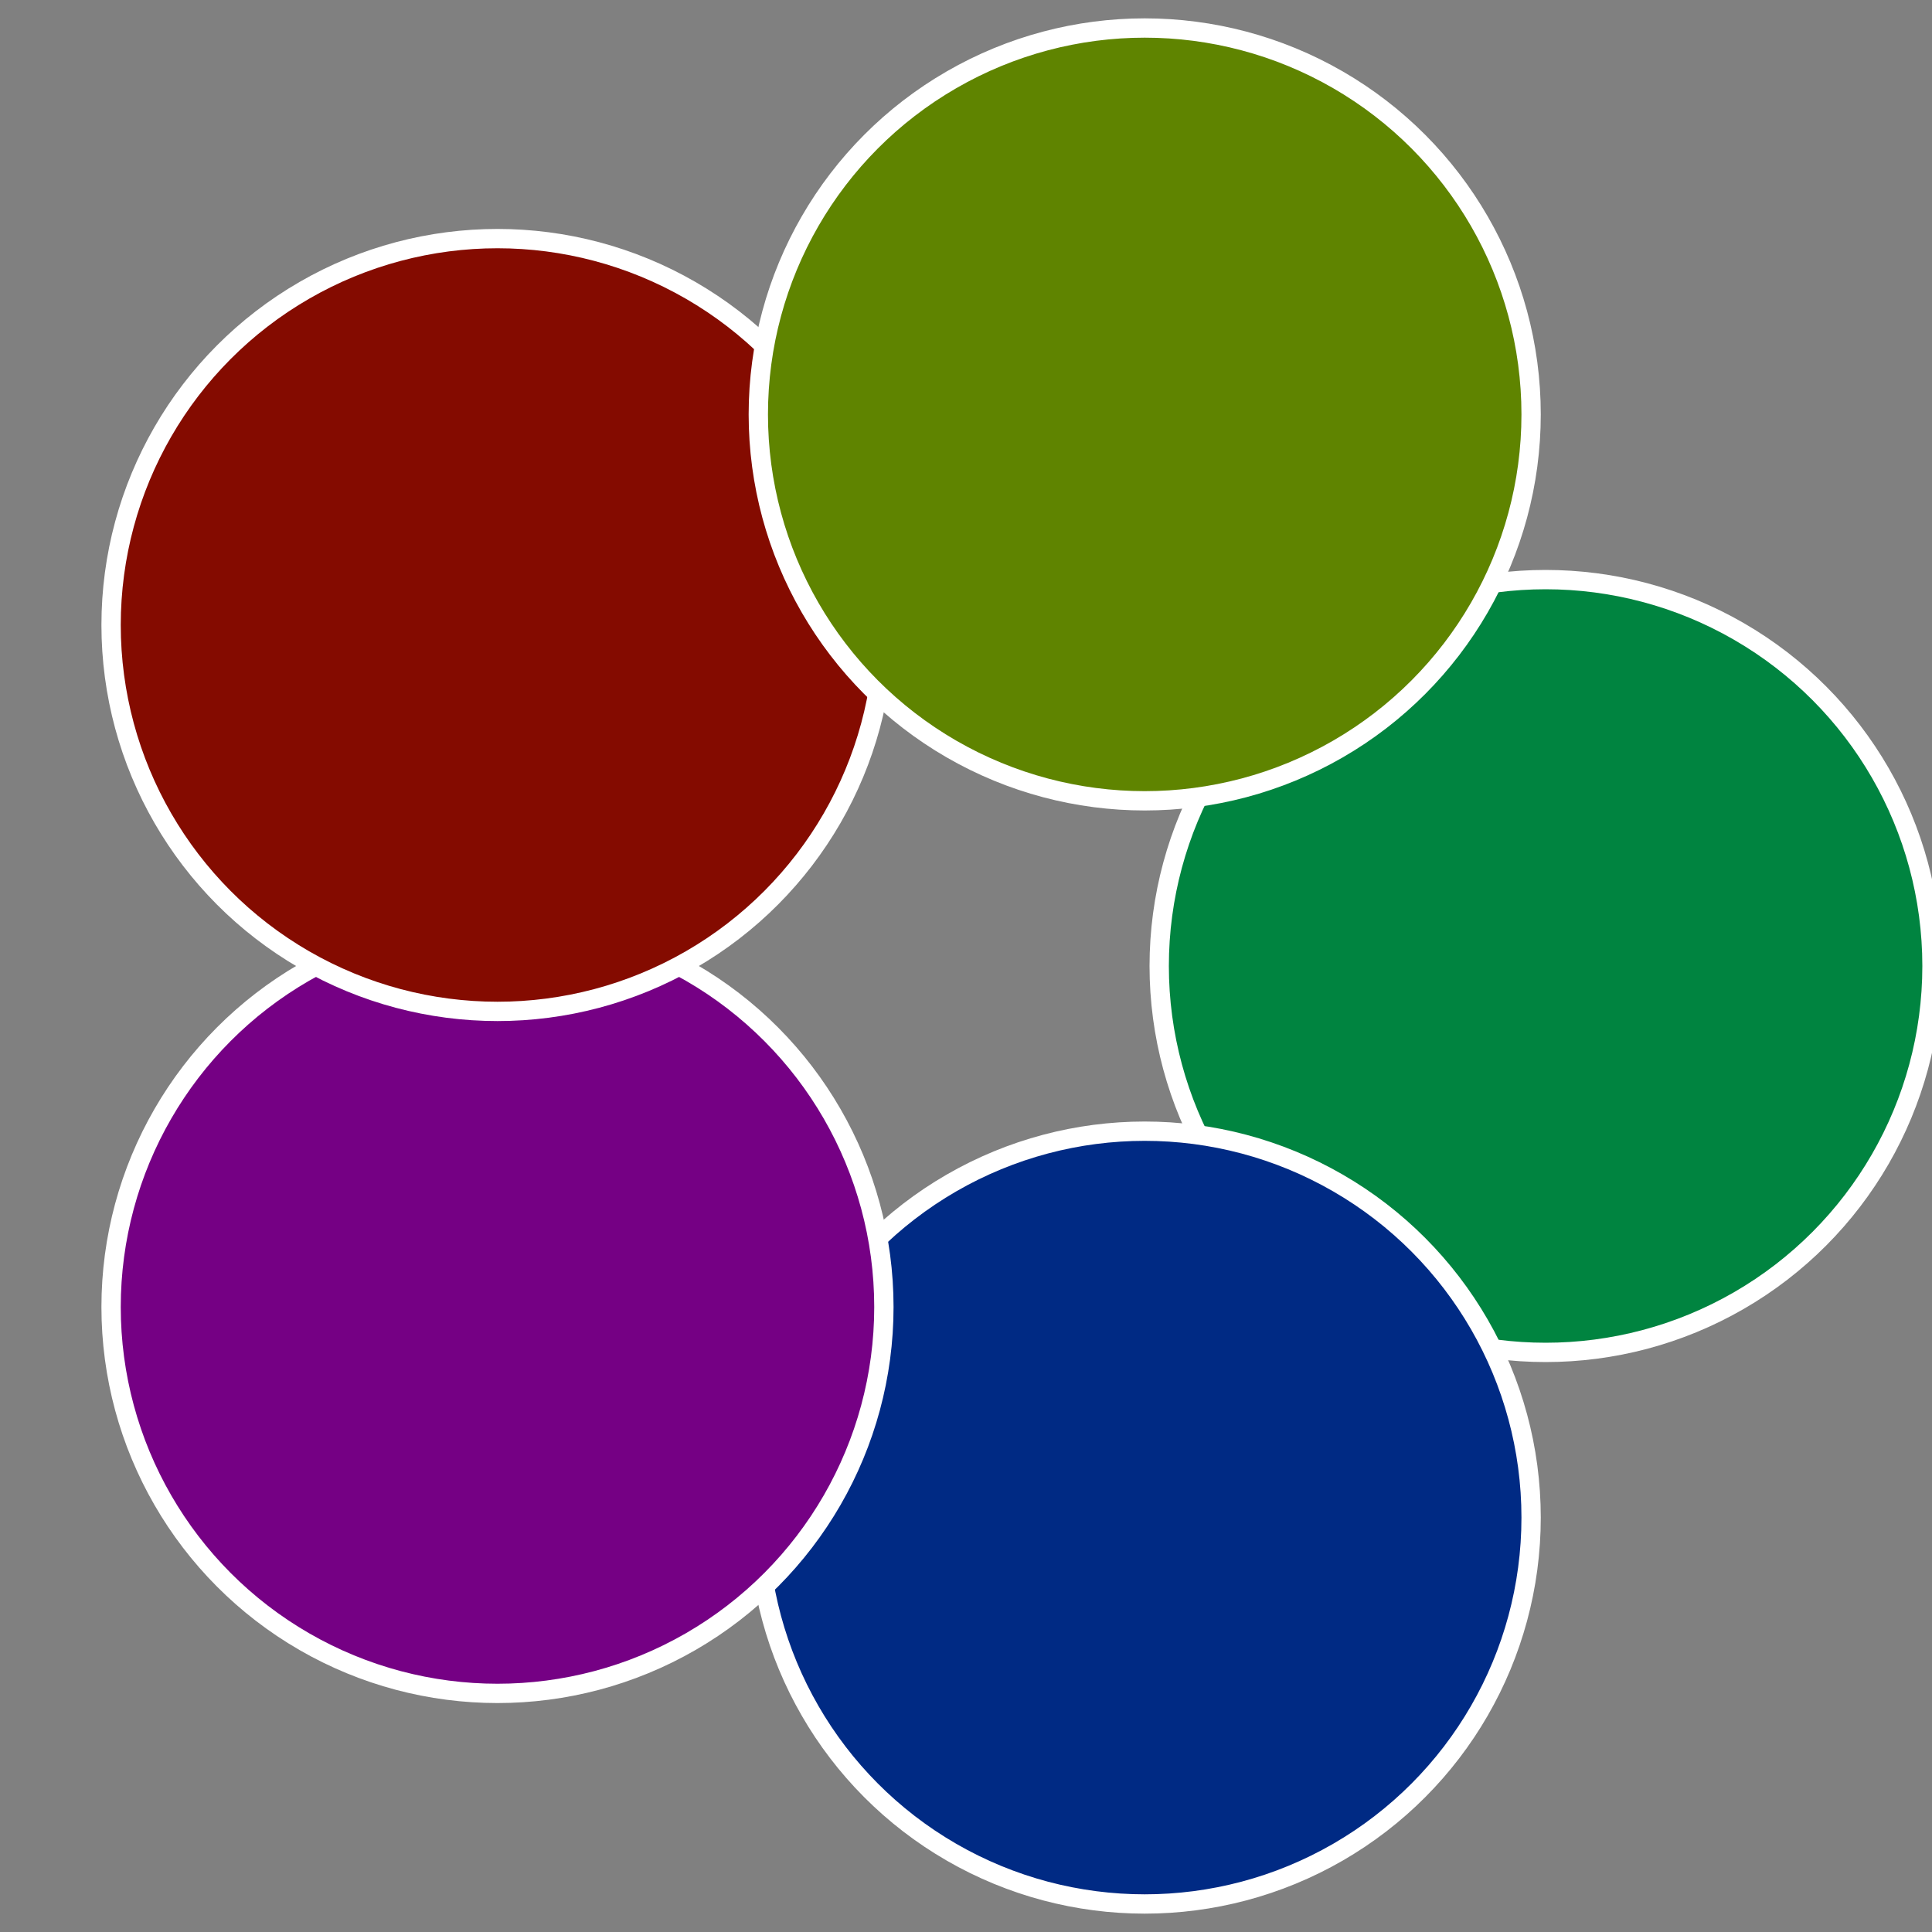 <?xml version="1.0" standalone="no"?>
<svg width="500" height="500" viewBox="-1 -1 2 2" xmlns="http://www.w3.org/2000/svg">
 
                <rect x="-1" y="-1" width="2" height="2" fill="#808080" stroke="none"/>
 
                <circle cx="0.6" cy="0" r="0.4" fill="#008440" stroke="#fff" stroke-width="1%" />
             
                <circle cx="0.185" cy="0.571" r="0.4" fill="#002a84" stroke="#fff" stroke-width="1%" />
             
                <circle cx="-0.485" cy="0.353" r="0.4" fill="#750084" stroke="#fff" stroke-width="1%" />
             
                <circle cx="-0.485" cy="-0.353" r="0.4" fill="#840b00" stroke="#fff" stroke-width="1%" />
             
                <circle cx="0.185" cy="-0.571" r="0.4" fill="#5f8400" stroke="#fff" stroke-width="1%" />
            </svg>
